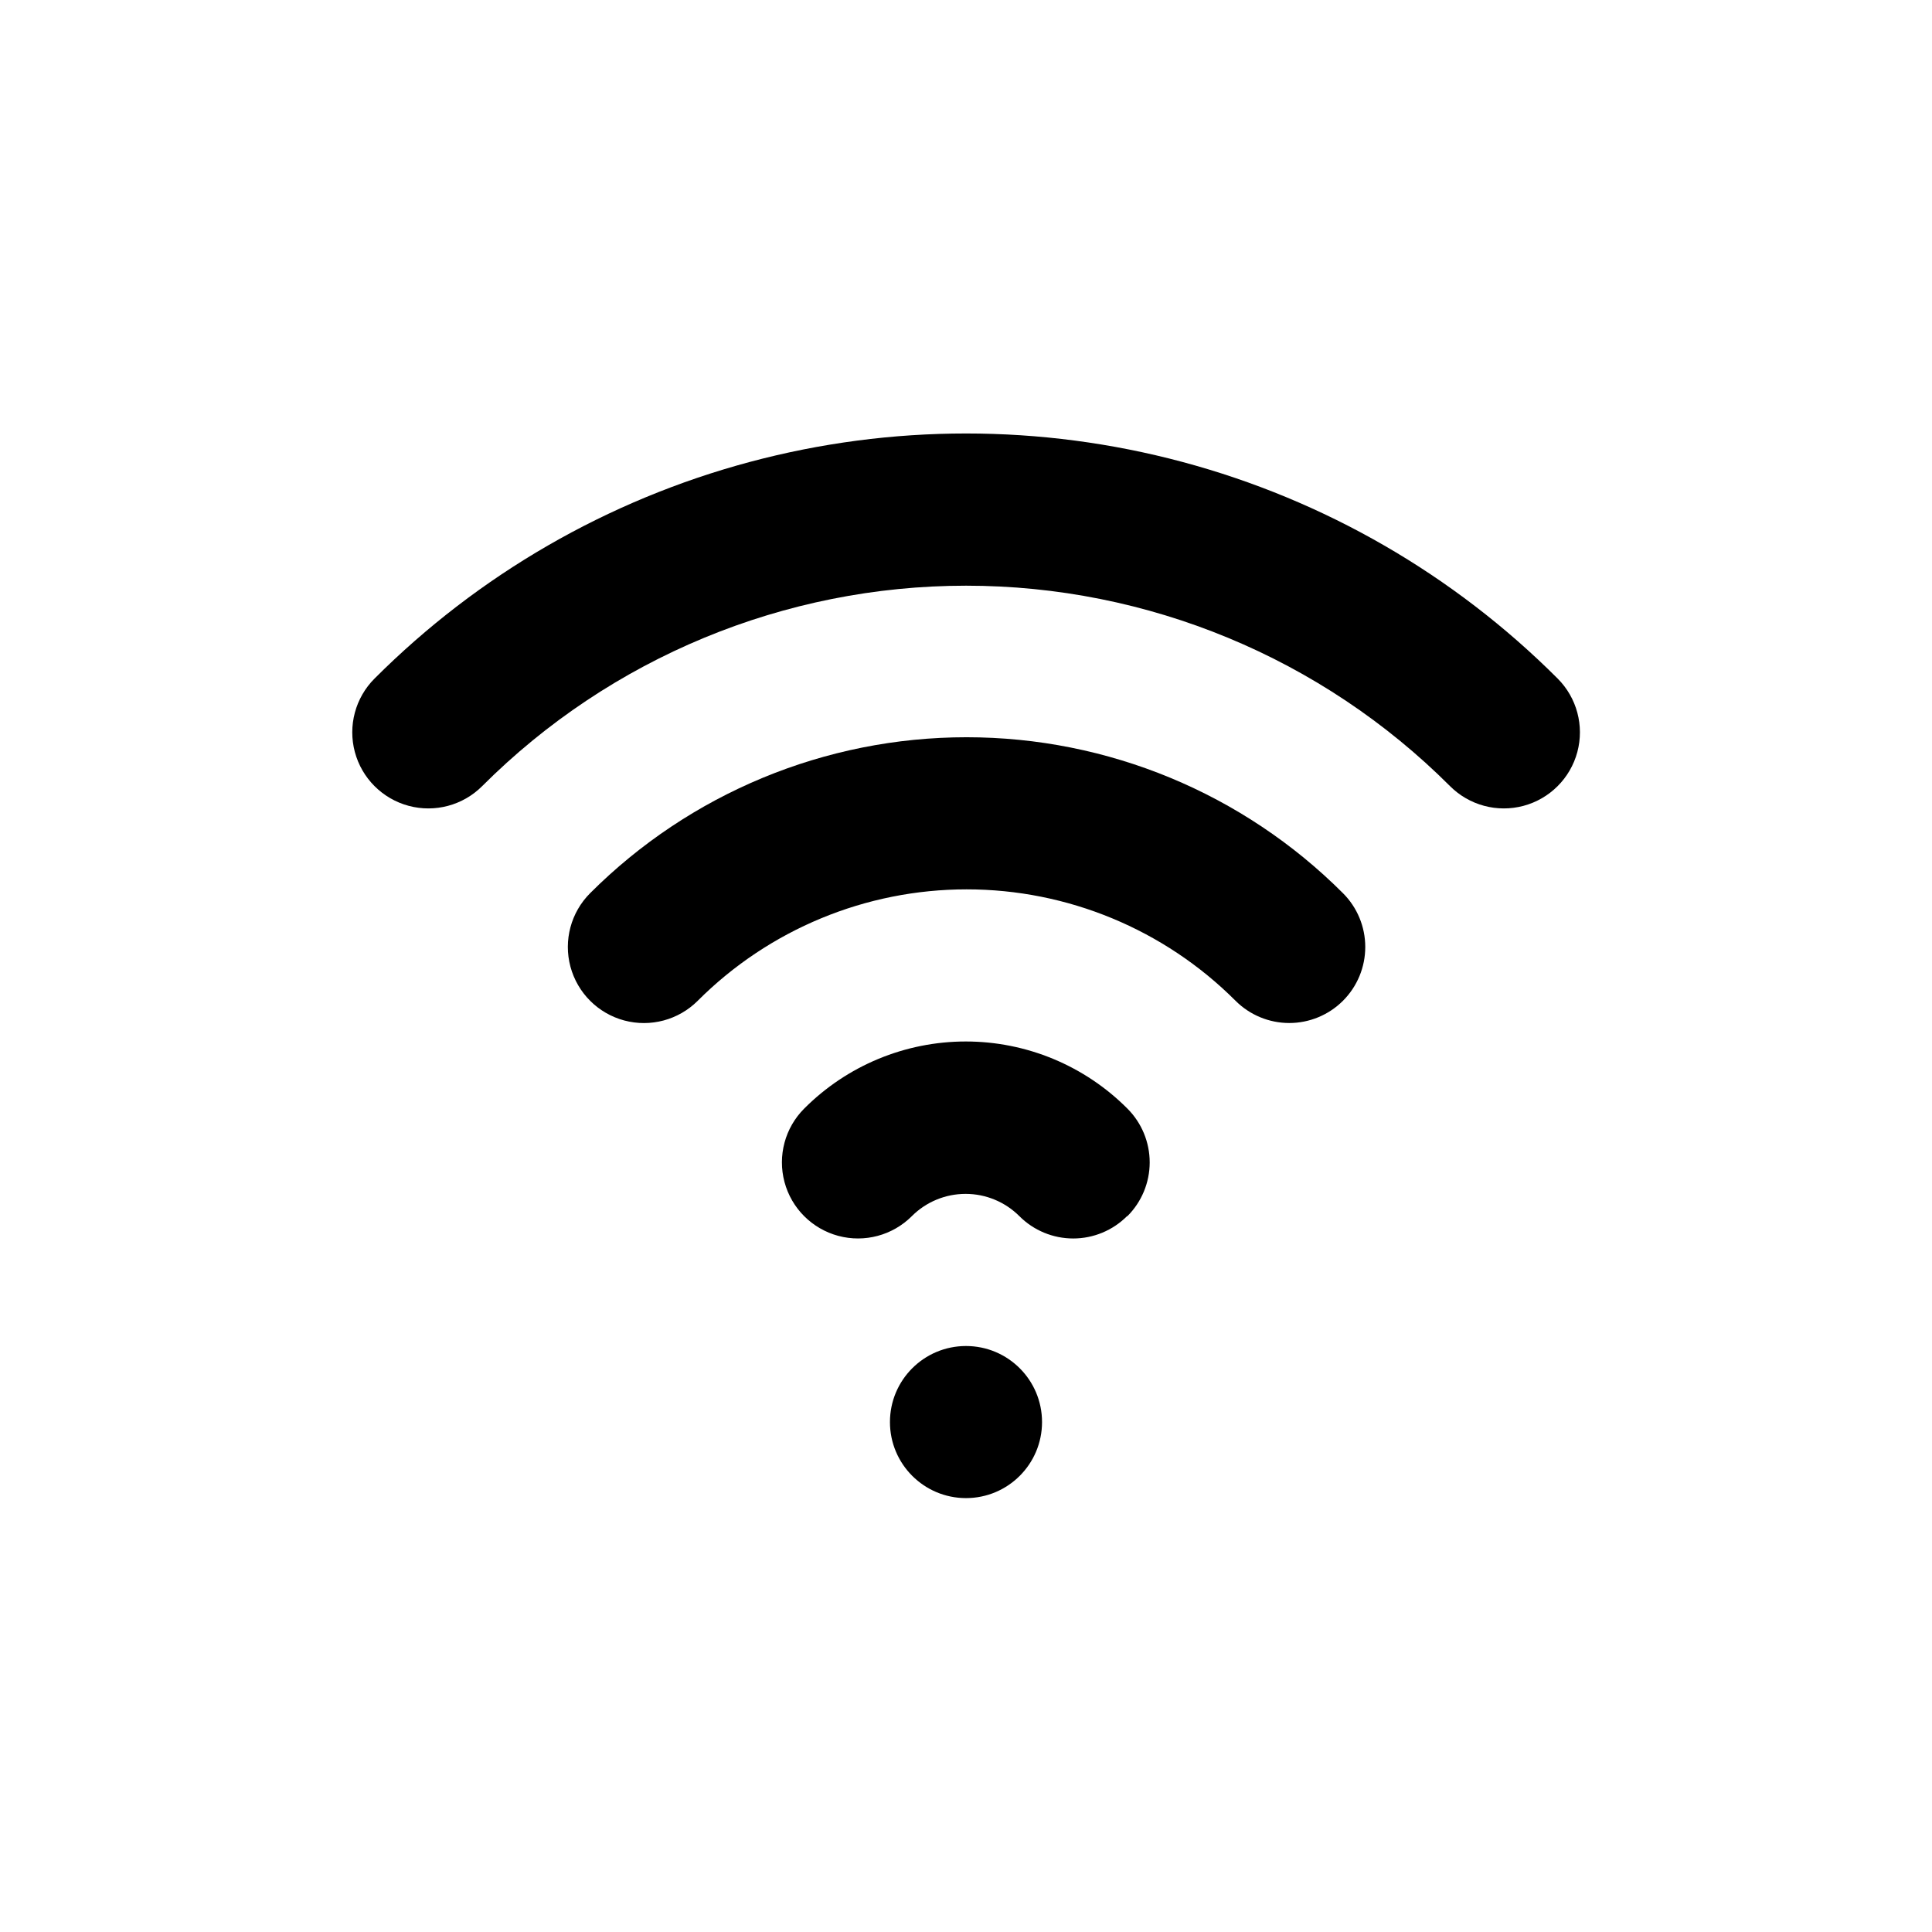 <?xml version="1.0" encoding="UTF-8"?>
<!-- Uploaded to: SVG Repo, www.svgrepo.com, Generator: SVG Repo Mixer Tools -->
<svg fill="#000000" width="800px" height="800px" version="1.1" viewBox="144 144 512 512" xmlns="http://www.w3.org/2000/svg">
 <g>
  <path d="m243.26 323.82c-5.094 5.094-7.082 12.516-5.219 19.477 1.867 6.957 7.301 12.391 14.258 14.258 6.961 1.863 14.383-0.125 19.477-5.219 34.016-34.012 80.145-53.121 128.25-53.121 48.102 0 94.23 19.109 128.25 53.121 5.094 5.094 12.516 7.082 19.477 5.219 6.957-1.867 12.391-7.301 14.258-14.258 1.863-6.961-0.125-14.383-5.219-19.477-27.516-27.523-61.793-47.312-99.383-57.387s-77.168-10.074-114.76 0c-37.59 10.074-71.867 29.863-99.383 57.387z"/>
  <path d="m485.64 415.11c5.348 0.004 10.48-2.117 14.262-5.898 3.785-3.781 5.91-8.91 5.906-14.258 0-5.348-2.125-10.477-5.91-14.254-26.453-26.457-62.336-41.324-99.754-41.324-37.414 0-73.297 14.867-99.754 41.324-5.094 5.094-7.082 12.52-5.219 19.477 1.867 6.957 7.301 12.395 14.258 14.258 6.961 1.863 14.383-0.125 19.477-5.219 18.898-18.906 44.535-29.527 71.266-29.527s52.363 10.621 71.262 29.527c3.769 3.766 8.879 5.887 14.207 5.894z"/>
  <path d="m442.77 466.3c3.781-3.781 5.91-8.91 5.91-14.258 0-5.348-2.129-10.48-5.91-14.258-11.344-11.383-26.754-17.781-42.824-17.781-16.07 0-31.48 6.398-42.824 17.781-5.094 5.094-7.082 12.516-5.219 19.477 1.863 6.957 7.301 12.391 14.258 14.258 6.957 1.863 14.383-0.125 19.477-5.219 3.777-3.785 8.91-5.91 14.258-5.91 5.348 0 10.477 2.125 14.258 5.91 3.777 3.785 8.91 5.91 14.258 5.91 5.348 0 10.477-2.125 14.258-5.91z"/>
  <path d="m420.15 520.86c0 11.129-9.023 20.152-20.152 20.152-11.133 0-20.152-9.023-20.152-20.152 0-11.129 9.02-20.152 20.152-20.152 11.129 0 20.152 9.023 20.152 20.152"/>
 </g>
</svg>